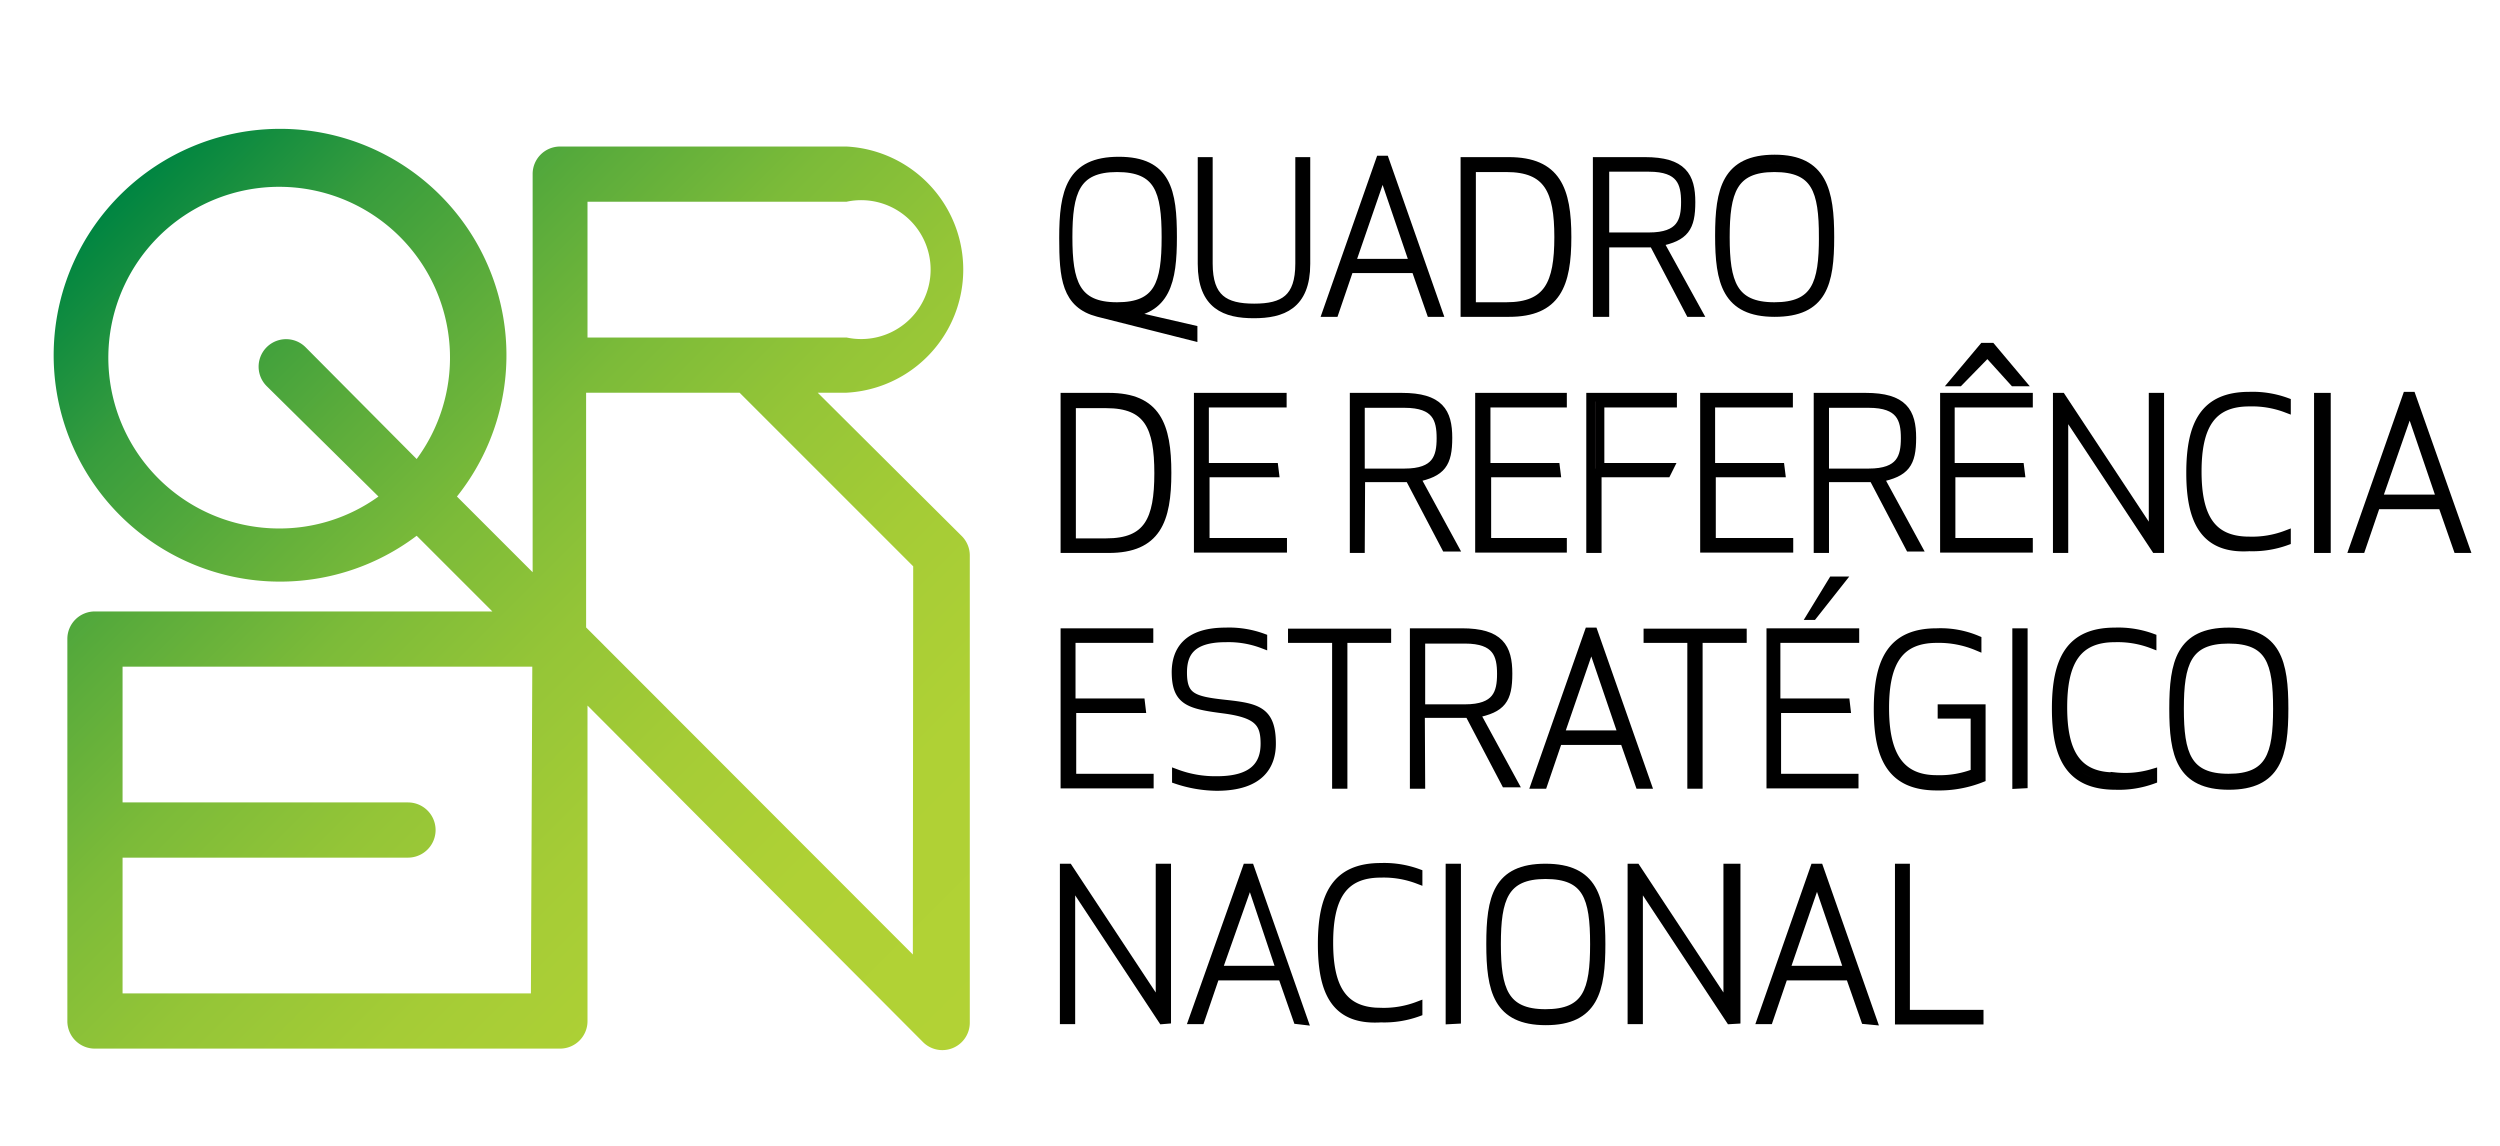 <svg id="Layer_1" data-name="Layer 1" xmlns="http://www.w3.org/2000/svg" xmlns:xlink="http://www.w3.org/1999/xlink" viewBox="0 0 72 33"><defs><style>.cls-1{fill:#231f20;stroke:#000;stroke-miterlimit:10;stroke-width:0.25px;}.cls-2{fill:url(#linear-gradient);}</style><linearGradient id="linear-gradient" x1="3.05" y1="6.13" x2="27.29" y2="30.37" gradientUnits="userSpaceOnUse"><stop offset="0" stop-color="#008541"/><stop offset="0.03" stop-color="#0c8a40"/><stop offset="0.14" stop-color="#389d3d"/><stop offset="0.27" stop-color="#5dad3b"/><stop offset="0.39" stop-color="#7cbb39"/><stop offset="0.52" stop-color="#94c537"/><stop offset="0.66" stop-color="#a5cc36"/><stop offset="0.81" stop-color="#afd135"/><stop offset="1" stop-color="#b2d235"/></linearGradient></defs><title>logo_qr</title><path class="cls-1" d="M33.77,6.83c0,1.27-.18,2.13-1.41,2.2h0l2,.46v.2L31.63,9c-.93-.24-1-1-1-2.15,0-1.33.2-2.21,1.59-2.21S33.77,5.51,33.77,6.83Zm-.19,0c0-1.34-.21-2-1.41-2s-1.41.7-1.41,2,.21,2,1.41,2S33.58,8.17,33.58,6.83Z"/><path class="cls-1" d="M36.12,8.87c.85,0,1.31-.27,1.31-1.28V4.65h.18V7.6c0,1.2-.69,1.44-1.5,1.44S34.62,8.8,34.62,7.6V4.65h.18V7.59C34.8,8.6,35.27,8.87,36.12,8.87Z"/><path class="cls-1" d="M41.21,9l-.44-1.26H38.86L38.43,9h-.22l1.54-4.39h.13L41.42,9Zm-2.3-1.42h1.81l-.9-2.64Z"/><path class="cls-1" d="M42.19,9V4.65h1.26c1.38,0,1.68.81,1.68,2.18S44.83,9,43.46,9Zm.19-.17h1c1.21,0,1.51-.66,1.51-2s-.3-2-1.51-2h-1Z"/><path class="cls-1" d="M46.22,9H46V4.65h1.37c1.09,0,1.33.43,1.33,1.17s-.18,1-.92,1.15L48.9,9h-.23L47.62,7h-1.4Zm1.27-2.18c.92,0,1.05-.45,1.05-1s-.13-1-1.05-1H46.22v2Z"/><path class="cls-1" d="M52.7,6.83C52.7,8.16,52.5,9,51.11,9s-1.59-.88-1.59-2.21.2-2.21,1.59-2.21S52.7,5.51,52.7,6.83Zm-.19,0c0-1.34-.21-2-1.41-2s-1.41.7-1.41,2,.21,2,1.41,2S52.51,8.17,52.51,6.83Z"/><path class="cls-1" d="M30.67,15.8V11.44h1.26c1.38,0,1.68.81,1.68,2.18s-.3,2.18-1.68,2.18Zm.19-.17h1c1.21,0,1.51-.66,1.51-2s-.3-2-1.51-2h-1Z"/><path class="cls-1" d="M36.71,13.62h-2v2h2.23v.17H34.51V11.44h2.42v.17H34.69v1.85h2Z"/><path class="cls-1" d="M39.18,15.8H39V11.44h1.37c1.09,0,1.33.43,1.33,1.17s-.18,1-.92,1.15l1.09,2h-.23l-1.05-2h-1.4Zm1.27-2.18c.92,0,1.05-.45,1.05-1s-.13-1-1.05-1H39.18v2Z"/><path class="cls-1" d="M44.82,13.62h-2v2H45v.17H42.61V11.44H45v.17H42.8v1.85h2Z"/><path class="cls-1" d="M48,13.62h-2V15.8h-.19V11.44h2.36v.17H46.08v1.85h2Z"/><path class="cls-1" d="M51.29,13.62h-2v2h2.23v.17H49.09V11.44h2.42v.17H49.27v1.85h2Z"/><path class="cls-1" d="M52.55,15.8h-.19V11.44h1.37c1.09,0,1.33.43,1.33,1.17s-.18,1-.93,1.15l1.09,2H55l-1.05-2h-1.4Zm1.27-2.18c.92,0,1.05-.45,1.05-1s-.13-1-1.05-1H52.55v2Z"/><path class="cls-1" d="M58.19,13.62h-2v2h2.23v.17H56V11.44h2.42v.17H56.17v1.85h2Zm0-2.62-.84-1h-.23l-.84,1h.14l.82-.84L58,11Z"/><path class="cls-1" d="M62.08,15.8l-2.64-4v4h-.19V11.44h.12l2.64,4v-4h.19V15.8Z"/><path class="cls-1" d="M63.09,13.62c0-1.41.4-2.21,1.69-2.21a2.85,2.85,0,0,1,1.07.17v.18a2.79,2.79,0,0,0-1.07-.18c-1.09,0-1.5.68-1.5,2s.41,2,1.5,2a2.78,2.78,0,0,0,1.07-.18v.18a2.86,2.86,0,0,1-1.07.17C63.49,15.83,63.09,15,63.09,13.62Z"/><path class="cls-1" d="M66.77,15.8V11.44H67V15.8Z"/><path class="cls-1" d="M70.78,15.8l-.44-1.26H68.43L68,15.8h-.22l1.54-4.39h.13L71,15.8Zm-2.3-1.43H70.3l-.9-2.64Z"/><path class="cls-1" d="M32.87,20.41h-2v2h2.23v.17H30.67V18.22h2.42v.17H30.85v1.85h2Z"/><path class="cls-1" d="M35.3,18.2a2.83,2.83,0,0,1,1.07.17v.18a2.78,2.78,0,0,0-1.07-.18c-1,0-1.24.44-1.24,1,0,.71.3.81,1.23.91s1.33.2,1.33,1.14c0,.58-.29,1.23-1.58,1.23a3.75,3.75,0,0,1-1.16-.2v-.17a3.2,3.2,0,0,0,1.17.2c1.06,0,1.38-.46,1.38-1.06s-.19-.87-1.2-1-1.36-.24-1.36-1.08C33.88,18.78,34.15,18.2,35.3,18.2Z"/><path class="cls-1" d="M38.68,18.39v4.2h-.19v-4.2H37.22v-.16h2.72v.16Z"/><path class="cls-1" d="M40.92,22.59h-.19V18.22H42.1c1.09,0,1.33.43,1.33,1.18s-.18,1-.93,1.15l1.09,2h-.23l-1.05-2h-1.4Zm1.27-2.18c.92,0,1.05-.45,1.05-1s-.13-1-1.05-1H40.92v2Z"/><path class="cls-1" d="M47.22,22.59l-.44-1.26H44.87l-.43,1.26h-.22l1.54-4.39h.13l1.54,4.39Zm-2.3-1.43h1.81l-.9-2.64Z"/><path class="cls-1" d="M48.91,18.39v4.2h-.19v-4.2H47.46v-.16h2.72v.16Z"/><path class="cls-1" d="M53.17,20.41h-2v2h2.23v.17H51V18.22h2.42v.17H51.15v1.85h2Zm-1-2.68.61-1H53l-.79,1Z"/><path class="cls-1" d="M55.78,22.45a2.78,2.78,0,0,0,1.1-.19V20.57h-.95v-.16h1.13v2a3.31,3.31,0,0,1-1.28.23c-1.29,0-1.69-.8-1.69-2.21s.4-2.21,1.69-2.21a2.7,2.7,0,0,1,1.16.21v.18a2.86,2.86,0,0,0-1.16-.22c-1.09,0-1.5.68-1.5,2S54.69,22.45,55.78,22.45Z"/><path class="cls-1" d="M58.08,22.59V18.22h.19v4.36Z"/><path class="cls-1" d="M59.22,20.41c0-1.41.4-2.21,1.69-2.21a2.83,2.83,0,0,1,1.07.17v.18a2.78,2.78,0,0,0-1.07-.18c-1.09,0-1.5.68-1.5,2s.41,2,1.5,2A2.78,2.78,0,0,0,62,22.27v.18a2.85,2.85,0,0,1-1.07.17C59.62,22.62,59.22,21.81,59.22,20.41Z"/><path class="cls-1" d="M65.78,20.41c0,1.33-.2,2.21-1.59,2.21s-1.59-.88-1.59-2.21.2-2.21,1.59-2.21S65.78,19.08,65.78,20.41Zm-.19,0c0-1.34-.21-2-1.41-2s-1.41.7-1.41,2,.21,2,1.41,2S65.59,21.74,65.59,20.41Z"/><path class="cls-1" d="M33.48,29.37l-2.64-4v4h-.19V25h.12l2.64,4V25h.19v4.36Z"/><path class="cls-1" d="M37.37,29.37l-.44-1.26H35l-.43,1.26h-.21L35.91,25H36l1.54,4.39Zm-2.3-1.43h1.81L36,25.31Z"/><path class="cls-1" d="M38.08,27.19c0-1.41.4-2.21,1.69-2.21a2.84,2.84,0,0,1,1.07.17v.18a2.78,2.78,0,0,0-1.07-.18c-1.09,0-1.5.68-1.5,2s.41,2,1.5,2a2.78,2.78,0,0,0,1.07-.18v.18a2.85,2.85,0,0,1-1.07.17C38.48,29.4,38.08,28.6,38.08,27.19Z"/><path class="cls-1" d="M41.76,29.37V25h.19v4.36Z"/><path class="cls-1" d="M46.11,27.19c0,1.33-.2,2.21-1.59,2.21s-1.59-.88-1.59-2.21S43.12,25,44.51,25,46.11,25.87,46.11,27.19Zm-.19,0c0-1.34-.21-2-1.41-2s-1.41.7-1.41,2,.21,2,1.41,2S45.92,28.53,45.92,27.19Z"/><path class="cls-1" d="M49.83,29.37l-2.64-4v4H47V25h.12l2.64,4V25H50v4.36Z"/><path class="cls-1" d="M53.72,29.37l-.44-1.26H51.37l-.43,1.26h-.21L52.26,25h.13l1.54,4.39Zm-2.3-1.43h1.81l-.9-2.64Z"/><path class="cls-1" d="M54.88,29.21H57v.17H54.7V25h.18Z"/><path class="cls-2" d="M23.55,11.31h.83a3.55,3.55,0,0,0,0-7.09H16.13a.79.79,0,0,0-.79.79V16.48l-2.18-2.18A6.52,6.52,0,1,0,12,15.43l2.18,2.18H2.74a.79.79,0,0,0-.8.8v11a.79.79,0,0,0,.8.79H16.13a.79.79,0,0,0,.79-.79V20.32L26.57,30a.79.79,0,0,0,1.36-.56V16a.79.79,0,0,0-.23-.56Zm-6.63-5.5h7.46a2,2,0,1,1,0,3.91H16.92ZM8,15.22a4.92,4.92,0,1,1,4-2L8.8,10a.79.79,0,0,0-1.12,1.12L10.9,14.3A4.87,4.87,0,0,1,8,15.22Zm7.29,13.39H3.53V24.7h8.22a.79.79,0,1,0,0-1.59H3.53V19.2h11.8Zm11-1.12-9.41-9.42V11.31H21.3l5,5Z"/></svg>